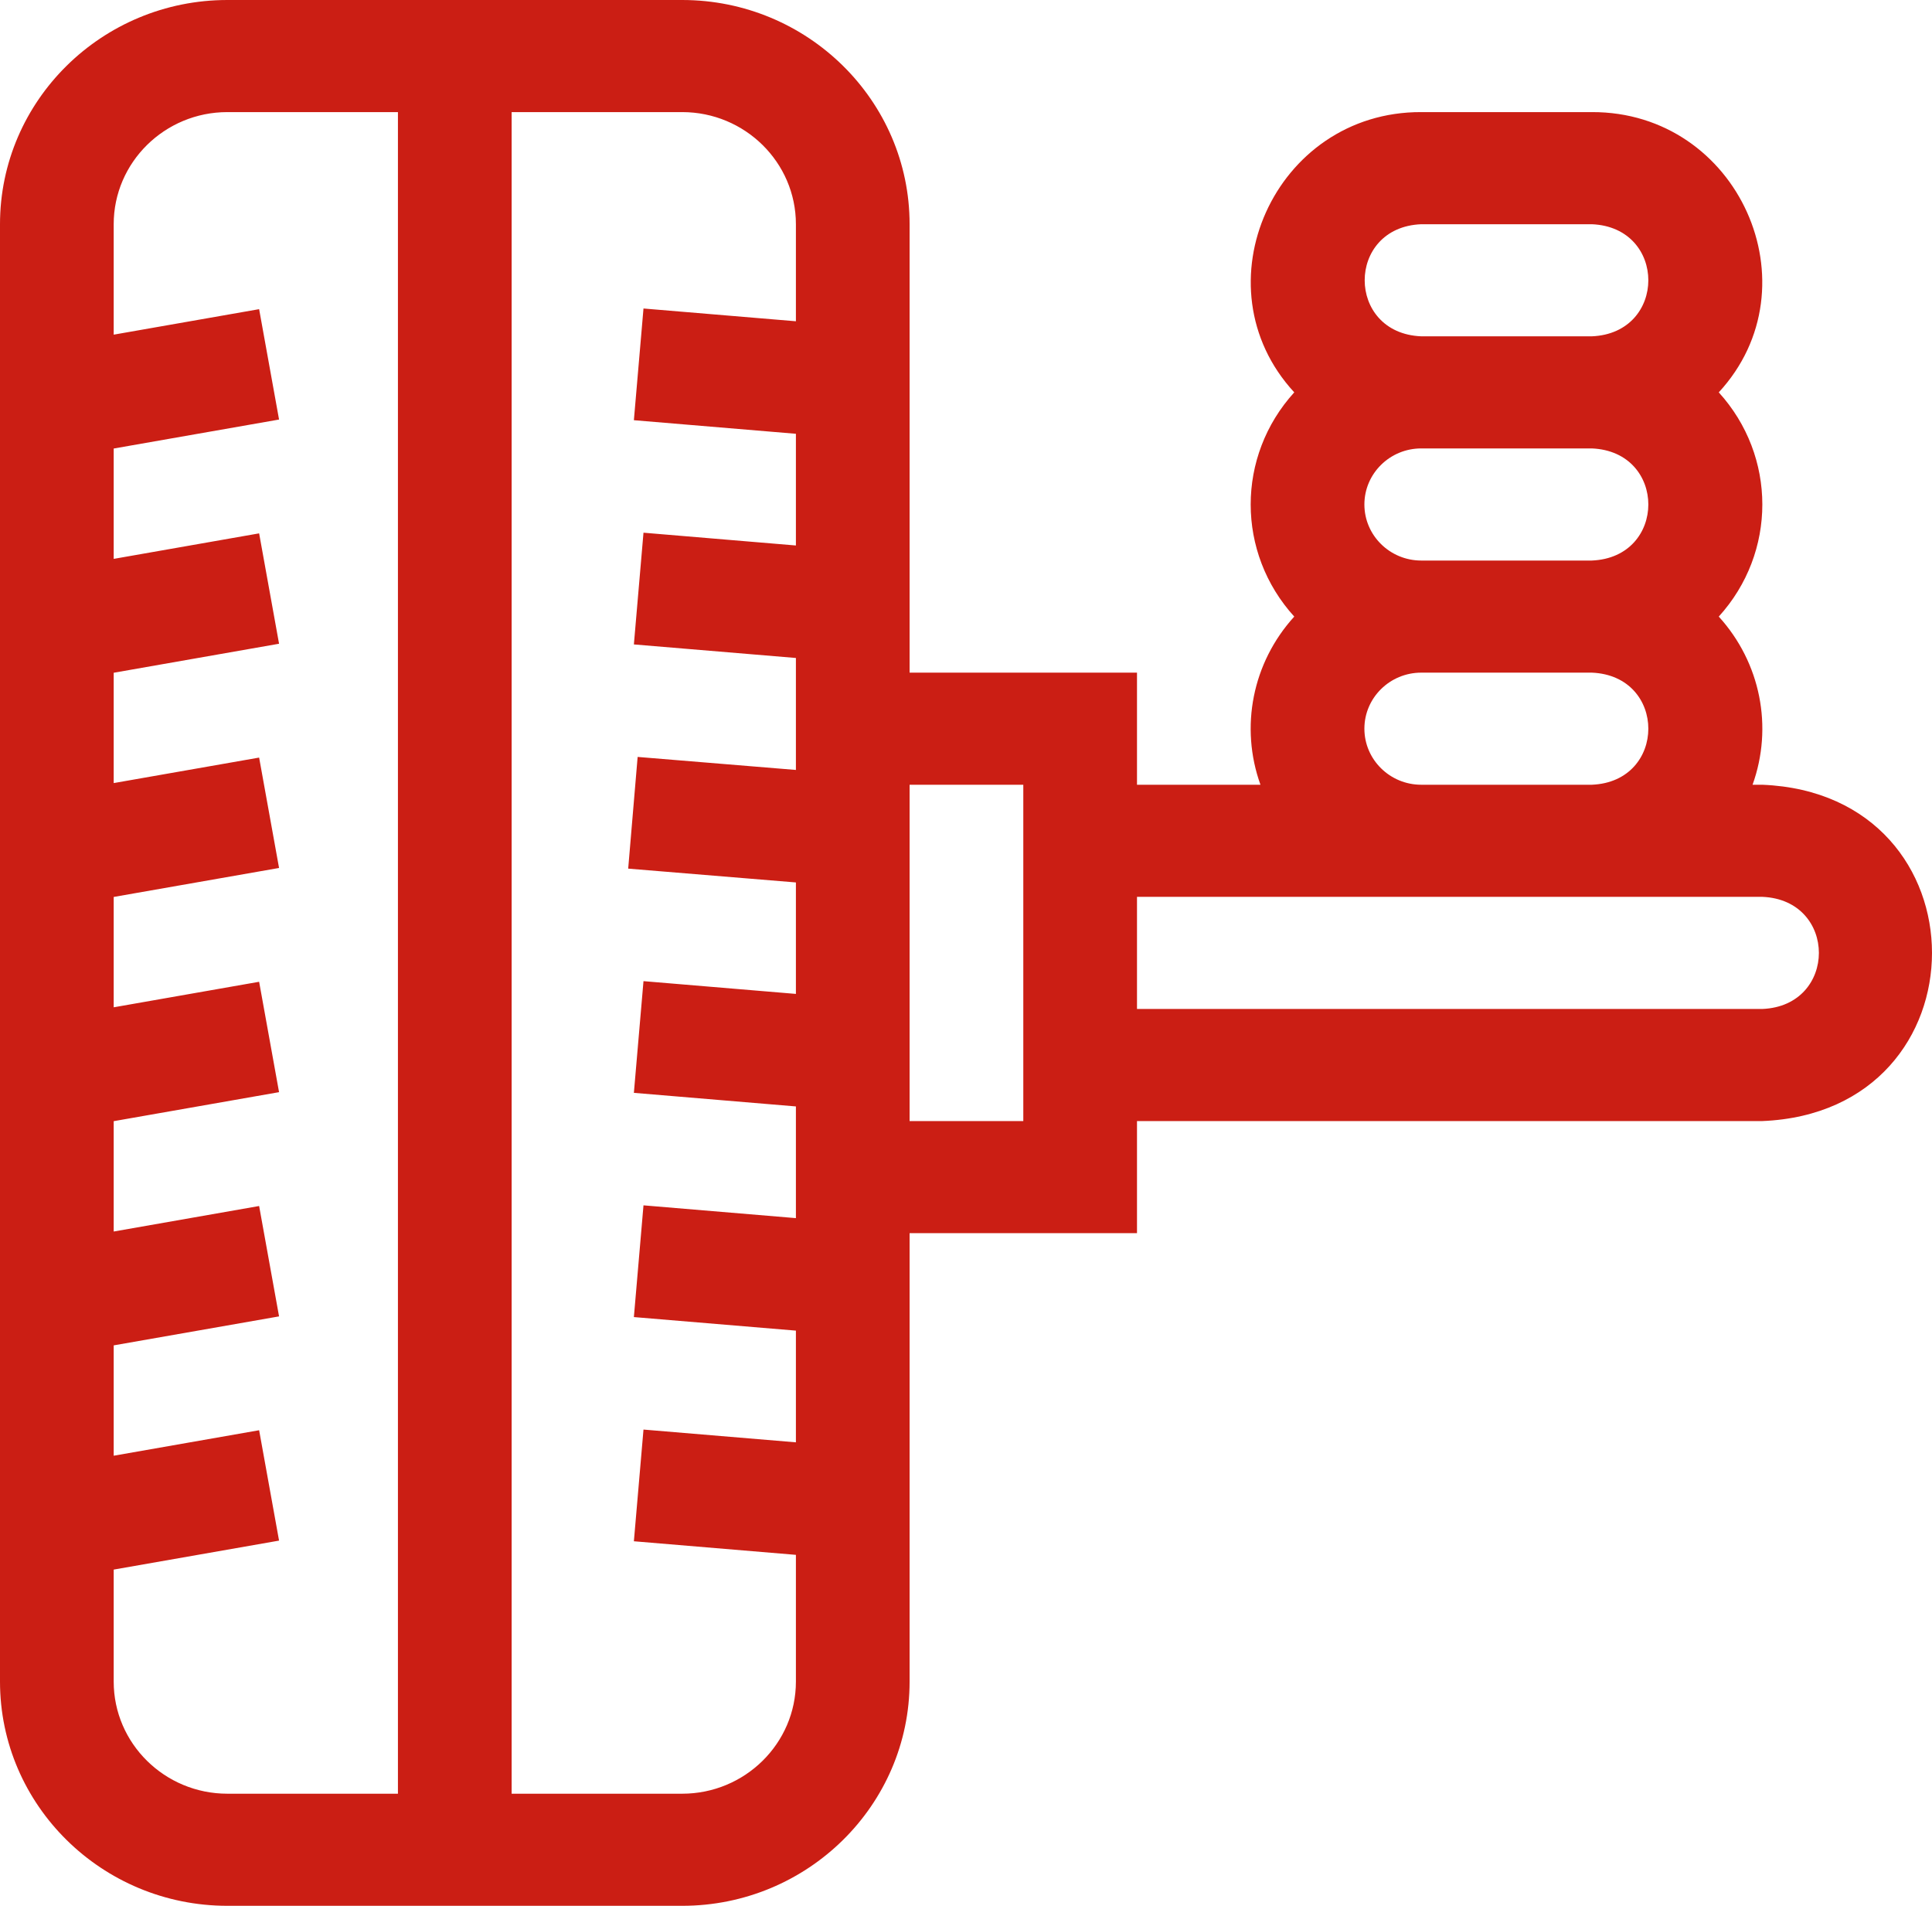 <svg xmlns="http://www.w3.org/2000/svg" width="73" height="72" viewBox="0 0 73 72" fill="none"><path d="M66.589 29.647H66.22C67.002 27.471 66.528 25.038 64.943 23.294C67.139 20.878 67.137 17.237 64.943 14.823C68.641 10.817 65.693 4.216 60.145 4.235H53.701C48.151 4.216 45.206 10.818 48.903 14.823C46.707 17.239 46.709 20.881 48.903 23.294C47.32 25.035 46.843 27.469 47.626 29.647H42.961V25.412H34.369V8.471C34.369 3.8 30.514 0 25.776 0H8.592C3.854 0 0 3.8 0 8.471V63.529C0 68.2 3.854 72 8.592 72H25.776C30.514 72 34.369 68.2 34.369 63.529V46.588H42.961V42.353H66.589C75.14 42.003 75.134 29.994 66.589 29.647ZM51.553 19.059C51.553 17.891 52.516 16.941 53.701 16.941H60.145C62.995 17.058 62.993 21.061 60.145 21.177H53.701C52.517 21.177 51.553 20.227 51.553 19.059ZM53.701 8.471H60.145C62.995 8.587 62.993 12.59 60.145 12.706H53.701C50.851 12.589 50.853 8.586 53.701 8.471ZM51.553 27.529C51.553 26.362 52.516 25.412 53.701 25.412H60.145C62.995 25.528 62.993 29.532 60.145 29.647H53.701C52.517 29.647 51.553 28.697 51.553 27.529ZM4.296 63.529V59.298L10.544 58.203L9.791 54.033L4.296 54.996V50.827L10.544 49.732L9.791 45.562L4.296 46.526V42.357L10.544 41.261L9.791 37.091L4.296 38.055V33.886L10.544 32.791L9.791 28.621L4.296 29.584V25.416L10.544 24.32L9.791 20.15L4.296 21.114V16.945L10.544 15.85L9.791 11.68L4.296 12.643V8.471C4.296 6.135 6.223 4.235 8.592 4.235H15.036V67.765H8.592C6.223 67.765 4.296 65.865 4.296 63.529ZM25.776 67.765H19.332V4.235H25.776C28.145 4.235 30.073 6.135 30.073 8.471V12.137L24.314 11.655L23.951 15.875L30.073 16.388V20.608L24.314 20.125L23.951 24.346L30.073 24.858V29.088L24.093 28.596L23.736 32.816L30.073 33.338V37.549L24.314 37.067L23.951 41.287L30.073 41.8V46.02L24.314 45.537L23.951 49.758L30.073 50.27V54.49L24.314 54.008L23.951 58.228L30.073 58.741V63.529C30.073 65.865 28.145 67.765 25.776 67.765ZM34.369 42.353V29.647H38.665V42.353H34.369ZM66.589 38.118H42.961V33.882H66.589C69.44 33.999 69.437 38.002 66.589 38.118Z" fill="#CB1E14"></path></svg>